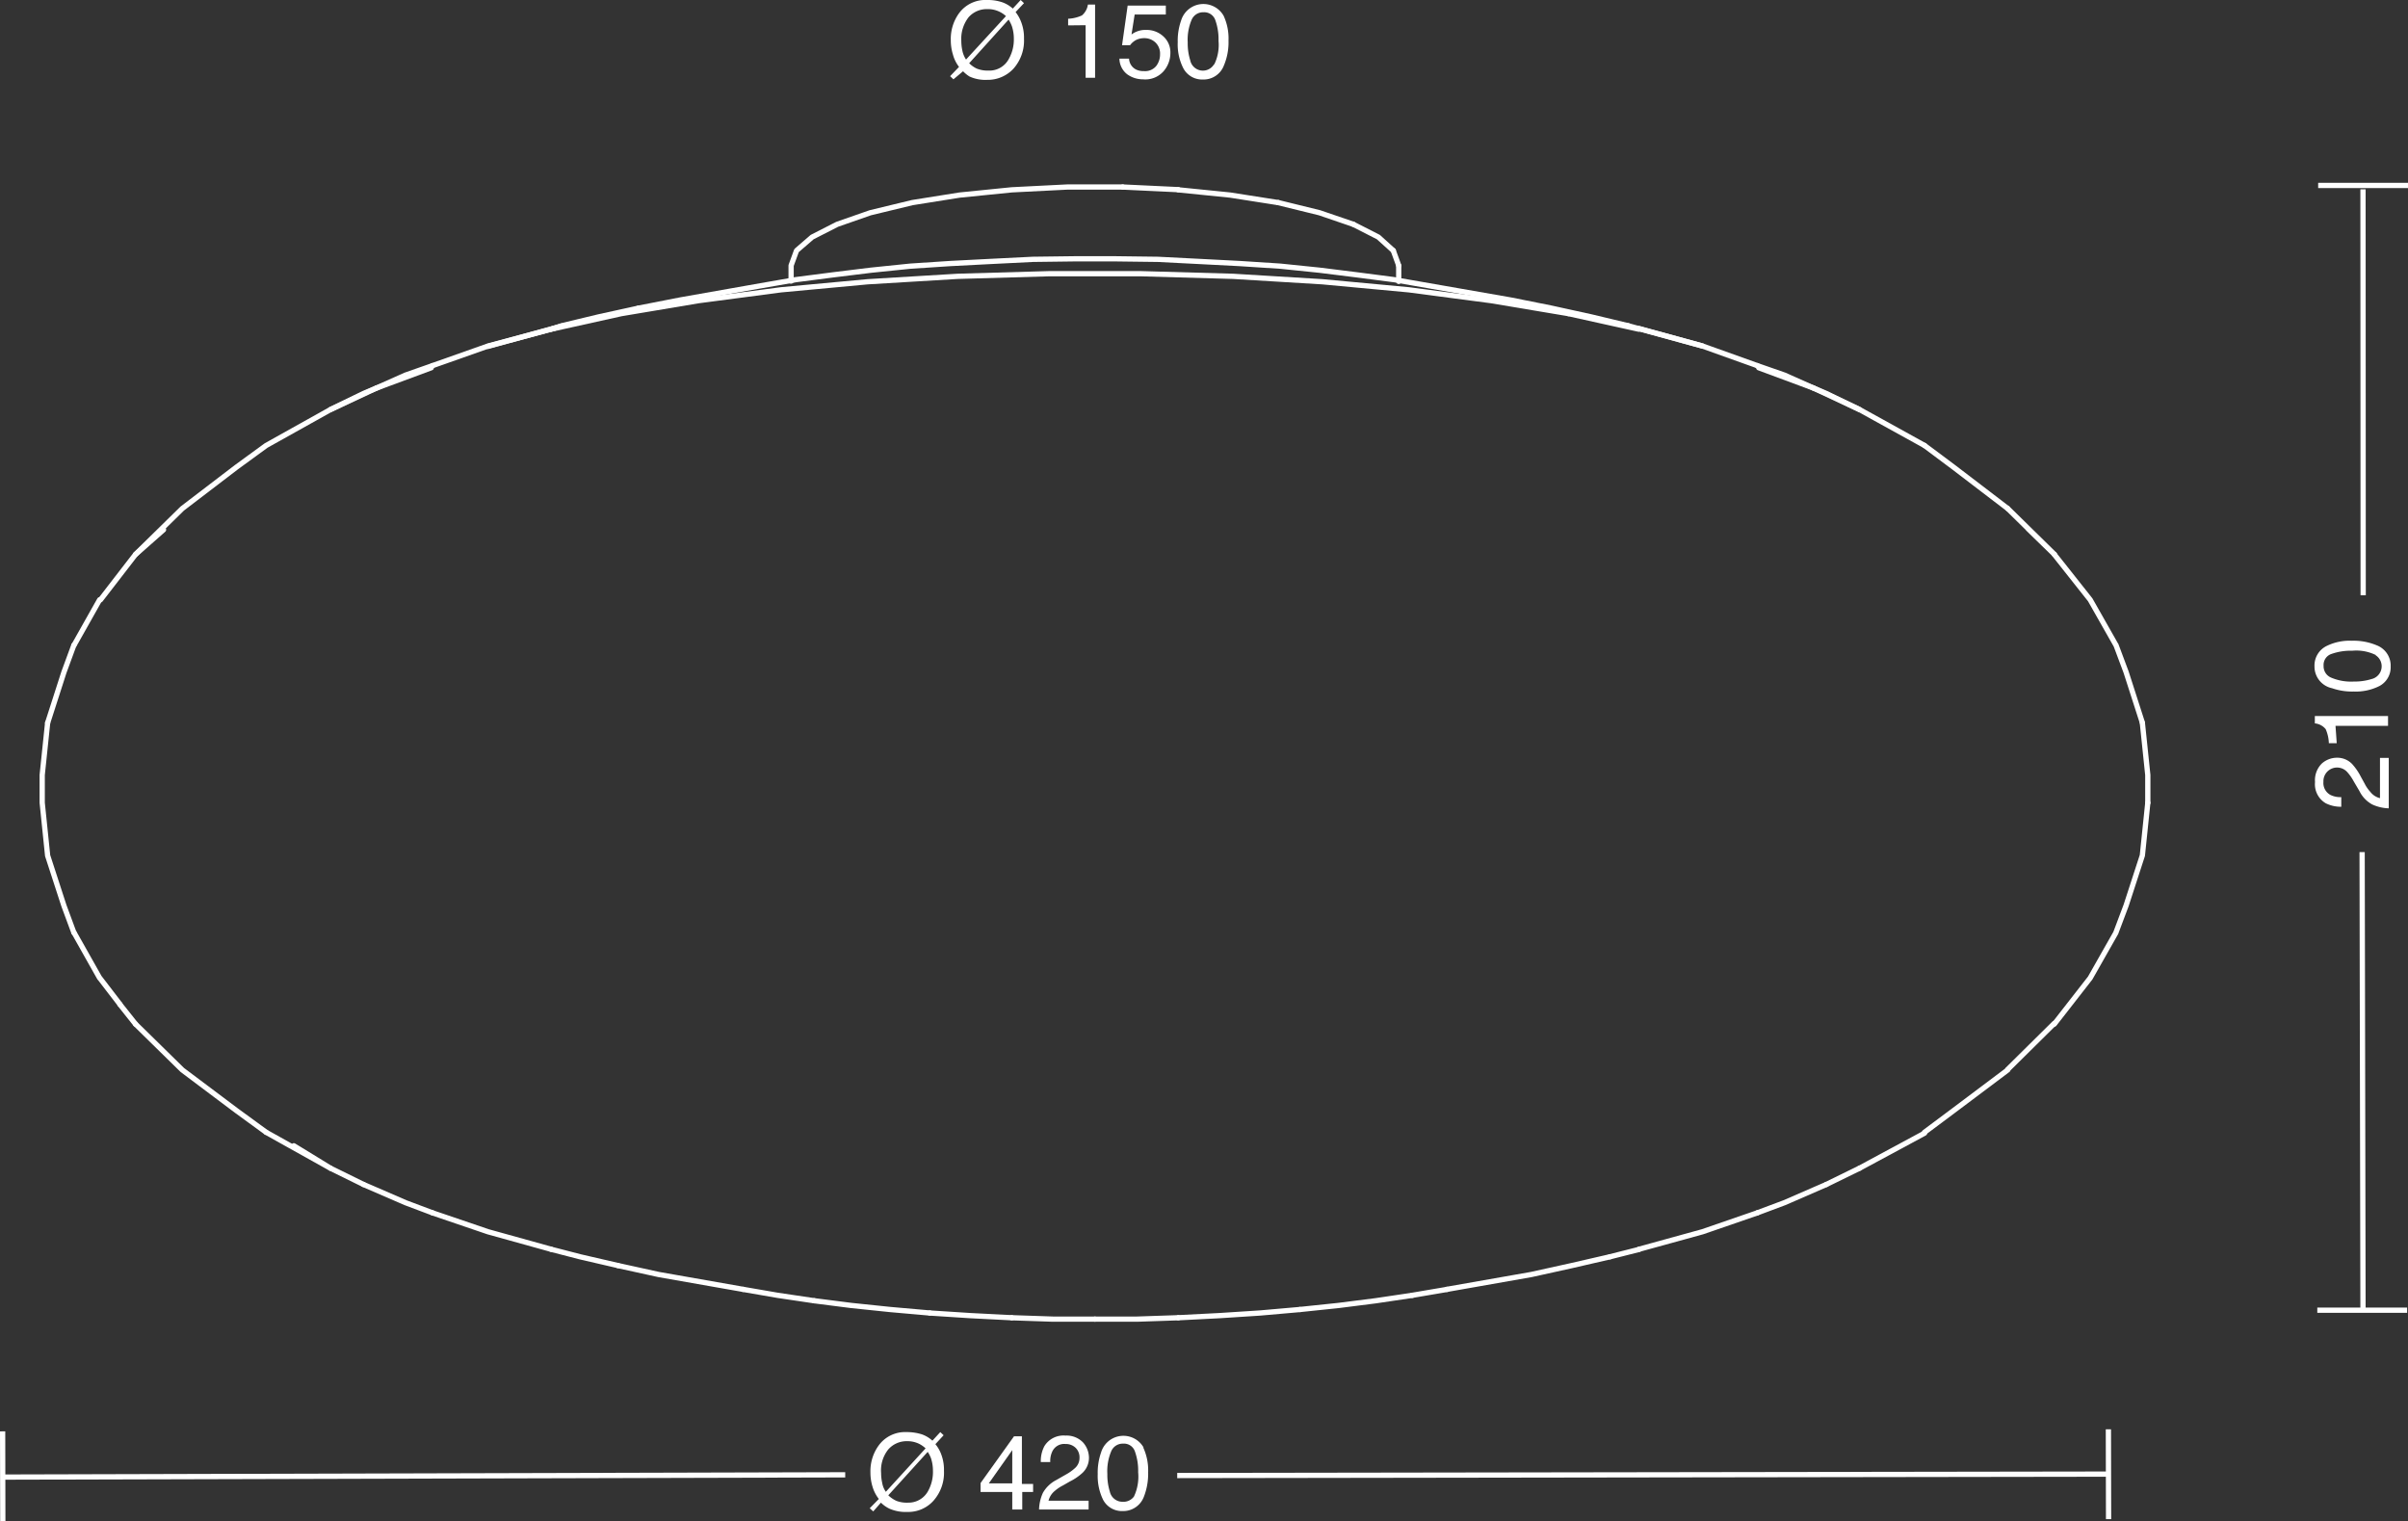 <svg xmlns="http://www.w3.org/2000/svg" viewBox="0 0 137.52 86.86"><rect x="0" y="0" width="137.52" height="86.86" fill="#333333" stroke="none"/><defs><style>
      .a, .b {
        fill: none;
        stroke: #fff;
        stroke-width: 0.3px;
      }

      .a {
        stroke-linecap: round;
        stroke-linejoin: round;
      }

      .c {
        fill: #fff;
      }
    </style></defs><g><polyline class="a" points="100.36 69.26 97.23 70.34 93.6 71.34"></polyline><path class="a" d="M91.94,79.7l1.66-.42" transform="translate(0 -7.93)"></path><polyline class="a" points="91.94 71.77 89.77 72.27 87.46 72.78 82.63 73.63"></polyline><path class="a" d="M80.65,81.9l2-.34" transform="translate(0 -7.93)"></path><polyline class="a" points="80.66 73.97 78.57 74.28 76.44 74.55 74.24 74.78"></polyline><polyline class="a" points="74.24 74.78 71.96 74.98 69.64 75.13 67.29 75.25"></polyline><polyline class="a" points="67.29 75.25 64.93 75.33 62.53 75.33"></polyline><polyline class="a" points="62.53 75.33 60.14 75.33 57.78 75.25"></polyline><polyline class="a" points="57.78 75.25 55.42 75.13 53.1 74.98"></polyline><polyline class="a" points="53.1 74.98 50.83 74.78 48.62 74.55 46.5 74.28"></polyline><polyline class="a" points="42.44 73.63 44.41 73.97 46.5 74.28"></polyline><polyline class="a" points="35.29 72.27 37.61 72.78 42.44 73.63"></polyline><polyline class="a" points="35.29 72.27 33.13 71.77 31.47 71.34"></polyline><path class="a" d="M24.7,77.19l3.17,1.08m0,0,3.6,1" transform="translate(0 -7.93)"></path><path class="a" d="M104.3,75.57l1.9-.93" transform="translate(0 -7.93)"></path><polyline class="a" points="104.3 67.64 101.91 68.68 100.36 69.26"></polyline><polyline class="a" points="20.76 67.64 23.16 68.68 24.7 69.26"></polyline><path class="a" d="M18.87,74.64l1.89.93" transform="translate(0 -7.93)"></path><path class="a" d="M114.66,69l2.66-2.63" transform="translate(0 -7.93)"></path><polyline class="a" points="114.66 61.1 111.57 63.42 109.91 64.66"></polyline><path class="a" d="M106.2,74.64l3.71-2" transform="translate(0 -7.93)"></path><polyline class="a" points="16.78 65.43 18.87 66.71 15.2 64.66"></polyline><polyline class="a" points="15.2 64.66 13.5 63.42 10.41 61.1 7.74 58.48"></polyline><polyline class="a" points="122.66 45.84 122.66 44.26 122.35 41.28"></polyline><path class="a" d="M117.32,66.41l2.05-2.63m0-21.6-2.05-2.59m2.05,24.19,1.47-2.59m0-16.42-1.47-2.59m1.47,19,.58-1.54m0-13.33-.58-1.55m.58,14.88.93-2.86m0-7.58-.93-2.89m.93,10.47.31-3" transform="translate(0 -7.93)"></path><path class="a" d="M7.74,39.59l-2,2.59m3.6-4L7.74,39.59" transform="translate(0 -7.93)"></path><line class="a" x1="6.85" y1="57.36" x2="7.74" y2="58.48"></line><path class="a" d="M4.23,61.19l1.46,2.59m0-21.6L4.23,44.77m1.46,19,1.16,1.51" transform="translate(0 -7.93)"></path><polyline class="a" points="4.22 36.84 3.65 38.39 2.72 41.28"></polyline><polyline class="a" points="4.22 53.26 3.65 51.72 2.72 48.86 2.41 45.84 2.41 44.26 2.72 41.28"></polyline><polyline class="a" points="115.82 30.19 117.33 31.66 114.66 29.04"></polyline><polyline class="a" points="114.66 29.04 111.57 26.68 109.91 25.44"></polyline><polyline class="a" points="109.91 25.44 106.2 23.39 103.57 22.16 100.44 21"></polyline><polyline class="a" points="24.63 21 21.5 22.16 18.87 23.39 15.2 25.44 13.5 26.68 10.41 29.04 7.74 31.66"></polyline><polyline class="a" points="103.57 22.16 104.3 22.47 106.2 23.39"></polyline><polyline class="a" points="103.57 22.16 101.91 21.42 100.36 20.88"></polyline><path class="a" d="M97.23,27.69l-3.63-1" transform="translate(0 -7.93)"></path><polyline class="a" points="89.58 17.91 85.17 17.17 80.46 16.55 75.52 16.09 70.42 15.78 65.16 15.63 59.91 15.63 54.69 15.78 49.55 16.09 44.6 16.55 39.89 17.17 35.48 17.91 31.47 18.8 27.87 19.76 24.7 20.88"></polyline><polyline class="a" points="21.5 22.16 23.16 21.42 24.7 20.88"></polyline><polyline class="a" points="18.87 23.39 20.76 22.47 21.5 22.16"></polyline><polyline class="a" points="100.36 20.88 97.23 19.76 92.98 18.6 93.6 18.8 89.58 17.91"></polyline><polyline class="a" points="92.98 18.6 90.89 18.1 88.61 17.6 86.26 17.13 81.62 16.32 79.61 15.97 77.53 15.7 75.36 15.43 73.12 15.2 70.8 15.05 68.48 14.93 66.13 14.81 63.73 14.78 61.34 14.78 58.98 14.81 56.58 14.93 54.26 15.05 51.98 15.2 49.74 15.43 47.54 15.7 45.45 15.97 43.44 16.32 38.85 17.13 36.45 17.6"></polyline><polyline class="a" points="31.47 18.8 32.09 18.6 34.17 18.1 36.45 17.6"></polyline><path class="a" d="M79.88,24v-.89m-47.8,3.44-4.21,1.16" transform="translate(0 -7.93)"></path><polyline class="a" points="64.12 10.68 60.95 10.68 57.78 10.84 54.8 11.14 52.1 11.57 49.7 12.15 47.81 12.81 46.38 13.54 45.49 14.31 45.18 15.16 45.18 16.05"></polyline><line class="a" x1="67.29" y1="10.83" x2="64.12" y2="10.68"></line><polyline class="a" points="73 11.57 70.26 11.14 67.29 10.84"></polyline><polyline class="a" points="73 11.57 75.36 12.15 77.29 12.81"></polyline><polyline class="a" points="79.57 14.31 78.72 13.54 77.29 12.81"></polyline><line class="a" x1="79.88" y1="15.16" x2="79.57" y2="14.31"></line><line class="b" x1="120.41" y1="81.62" x2="120.42" y2="86.75"></line><line class="b" x1="0.15" y1="81.74" x2="0.16" y2="86.86"></line><g><path class="c" d="M49.87,94.24l-.2-.18.52-.53a2.11,2.11,0,0,1-.36-.7,2.76,2.76,0,0,1-.12-.82,2.49,2.49,0,0,1,.46-1.52,1.86,1.86,0,0,1,1.59-.78,2.88,2.88,0,0,1,.89.13,1.78,1.78,0,0,1,.6.36l.45-.49.19.18-.47.51a2,2,0,0,1,.31.52,2.5,2.5,0,0,1,.18,1,2.41,2.41,0,0,1-.6,1.71,1.93,1.93,0,0,1-1.5.64,2.3,2.3,0,0,1-1-.18,1.75,1.75,0,0,1-.5-.35Zm2.62-3.86a1.51,1.51,0,0,0-.68-.15,1.39,1.39,0,0,0-1.08.47,1.91,1.91,0,0,0-.41,1.35,2.57,2.57,0,0,0,.06.55,1.24,1.24,0,0,0,.21.52l2.27-2.48A1.57,1.57,0,0,0,52.49,90.38ZM51.2,93.64a1.7,1.7,0,0,0,.66.1A1.27,1.27,0,0,0,53,93.08a2.25,2.25,0,0,0,.28-1.17,2.28,2.28,0,0,0-.11-.7,1.63,1.63,0,0,0-.19-.37l-2.25,2.48A1.65,1.65,0,0,0,51.2,93.64Z" transform="translate(0 -7.93)"></path><path class="c" d="M57.81,94.13v-1H56v-.51l1.91-2.67h.45v2.72H59v.46h-.62v1Zm0-1.49v-1.9l-1.34,1.9Z" transform="translate(0 -7.93)"></path><path class="c" d="M59.56,93.18a1.85,1.85,0,0,1,.76-.73l.56-.32a2.62,2.62,0,0,0,.53-.38.77.77,0,0,0,.24-.56.76.76,0,0,0-.22-.58.8.8,0,0,0-.58-.22.75.75,0,0,0-.75.42,1.27,1.27,0,0,0-.12.61h-.54a1.84,1.84,0,0,1,.2-.9,1.28,1.28,0,0,1,1.21-.61,1.3,1.3,0,0,1,1,.39,1.32,1.32,0,0,1,.34.87,1.18,1.18,0,0,1-.36.86,3.06,3.06,0,0,1-.73.5l-.4.23a2.19,2.19,0,0,0-.45.3,1.07,1.07,0,0,0-.37.57h2.29v.5H59.34A2.46,2.46,0,0,1,59.56,93.18Z" transform="translate(0 -7.93)"></path><path class="c" d="M65.29,90.59A3.11,3.11,0,0,1,65.57,92a3.61,3.61,0,0,1-.25,1.42,1.26,1.26,0,0,1-1.21.8A1.21,1.21,0,0,1,63,93.58a3.09,3.09,0,0,1-.31-1.47,3.46,3.46,0,0,1,.19-1.23,1.33,1.33,0,0,1,2.43-.29Zm-.53,2.8A2.68,2.68,0,0,0,65,92a3.27,3.27,0,0,0-.18-1.17.66.66,0,0,0-.68-.46.71.71,0,0,0-.68.44,2.91,2.91,0,0,0-.22,1.29,3.19,3.19,0,0,0,.14,1,.74.74,0,0,0,.72.59A.75.75,0,0,0,64.76,93.39Z" transform="translate(0 -7.93)"></path></g><line class="b" x1="120.39" y1="84.18" x2="67.23" y2="84.26"></line><line class="b" x1="0.07" y1="84.35" x2="48.27" y2="84.22"></line><line class="b" x1="132.39" y1="10.59" x2="137.52" y2="10.59"></line><line class="b" x1="132.34" y1="74.82" x2="137.47" y2="74.82"></line><g><path class="c" d="M135.48,53.87a1.73,1.73,0,0,1-.73-.76l-.33-.56a2.67,2.67,0,0,0-.37-.53.78.78,0,0,0-1.36.56.77.77,0,0,0,.41.75,1.29,1.29,0,0,0,.61.12V54a1.92,1.92,0,0,1-.89-.2,1.26,1.26,0,0,1-.61-1.21,1.34,1.34,0,0,1,.39-1.06,1.31,1.31,0,0,1,.87-.33,1.18,1.18,0,0,1,.86.36,3.39,3.39,0,0,1,.5.73l.22.4a2,2,0,0,0,.31.45,1,1,0,0,0,.56.37V51.21h.5v2.88A2.41,2.41,0,0,1,135.48,53.87Z" transform="translate(0 -7.93)"></path><path class="c" d="M133.45,50.37H133a2.19,2.19,0,0,0-.18-.8.9.9,0,0,0-.62-.33v-.42h4.18v.56h-3Z" transform="translate(0 -7.93)"></path><path class="c" d="M132.89,44.81a3,3,0,0,1,1.43-.29,3.38,3.38,0,0,1,1.41.26,1.24,1.24,0,0,1,.8,1.21,1.21,1.21,0,0,1-.65,1.12,3,3,0,0,1-1.47.31,3.46,3.46,0,0,1-1.23-.19,1.26,1.26,0,0,1-1-1.25A1.24,1.24,0,0,1,132.89,44.81Zm2.8.53a2.52,2.52,0,0,0-1.35-.25,3.29,3.29,0,0,0-1.18.18.66.66,0,0,0-.46.68.7.7,0,0,0,.44.68,2.91,2.91,0,0,0,1.29.22,3.24,3.24,0,0,0,1-.14.75.75,0,0,0,.23-1.37Z" transform="translate(0 -7.93)"></path></g><line class="b" x1="134.95" y1="10.81" x2="134.96" y2="33.99"></line><line class="b" x1="134.95" y1="74.82" x2="134.9" y2="48.66"></line><g><path class="c" d="M54.45,12.46l-.19-.18.51-.53a2,2,0,0,1-.35-.71,2.76,2.76,0,0,1-.12-.82,2.49,2.49,0,0,1,.46-1.52,1.86,1.86,0,0,1,1.6-.77,2.59,2.59,0,0,1,.88.13,1.78,1.78,0,0,1,.6.36l.45-.49.19.18L58,8.62a2.1,2.1,0,0,1,.3.52,2.5,2.5,0,0,1,.18,1,2.41,2.41,0,0,1-.6,1.71,2,2,0,0,1-1.51.64,2.18,2.18,0,0,1-1-.19A1.88,1.88,0,0,1,55,12ZM57.08,8.6a1.51,1.51,0,0,0-.68-.15,1.39,1.39,0,0,0-1.08.46,2,2,0,0,0-.42,1.35,2.67,2.67,0,0,0,.06.56,1.45,1.45,0,0,0,.21.51l2.28-2.48A1.51,1.51,0,0,0,57.08,8.6Zm-1.29,3.25a1.67,1.67,0,0,0,.66.11,1.25,1.25,0,0,0,1.16-.66,2.25,2.25,0,0,0,.29-1.17,2.28,2.28,0,0,0-.11-.7,1.91,1.91,0,0,0-.19-.38l-2.25,2.49A1.47,1.47,0,0,0,55.79,11.85Z" transform="translate(0 -7.93)"></path><path class="c" d="M61,9.38V9a2.09,2.09,0,0,0,.79-.19,1,1,0,0,0,.34-.62h.41v4.18H62v-3Z" transform="translate(0 -7.93)"></path><path class="c" d="M64.48,11.28a.73.73,0,0,0,.42.63,1,1,0,0,0,.43.08.82.82,0,0,0,.7-.29,1.08,1.08,0,0,0,.22-.67.87.87,0,0,0-.27-.68.91.91,0,0,0-.64-.24,1,1,0,0,0-.47.11,1,1,0,0,0-.33.29l-.46,0,.32-2.26h2.18v.51H64.8L64.62,9.9a1.17,1.17,0,0,1,.28-.16,1.27,1.27,0,0,1,.54-.1,1.39,1.39,0,0,1,1,.37,1.22,1.22,0,0,1,.4.94A1.59,1.59,0,0,1,66.45,12a1.39,1.39,0,0,1-1.17.46,1.54,1.54,0,0,1-.91-.29,1.15,1.15,0,0,1-.44-.89Z" transform="translate(0 -7.93)"></path><path class="c" d="M69.88,8.83a3.08,3.08,0,0,1,.28,1.42,3.38,3.38,0,0,1-.26,1.41,1.24,1.24,0,0,1-1.21.81,1.21,1.21,0,0,1-1.12-.66,3,3,0,0,1-.31-1.47,3.46,3.46,0,0,1,.19-1.23,1.33,1.33,0,0,1,2.43-.28Zm-.54,2.79a2.52,2.52,0,0,0,.25-1.35,3.29,3.29,0,0,0-.18-1.18.67.67,0,0,0-.68-.46.71.71,0,0,0-.68.44,2.91,2.91,0,0,0-.22,1.29,3.19,3.19,0,0,0,.14,1,.74.74,0,0,0,1.37.23Z" transform="translate(0 -7.93)"></path></g></g></svg>